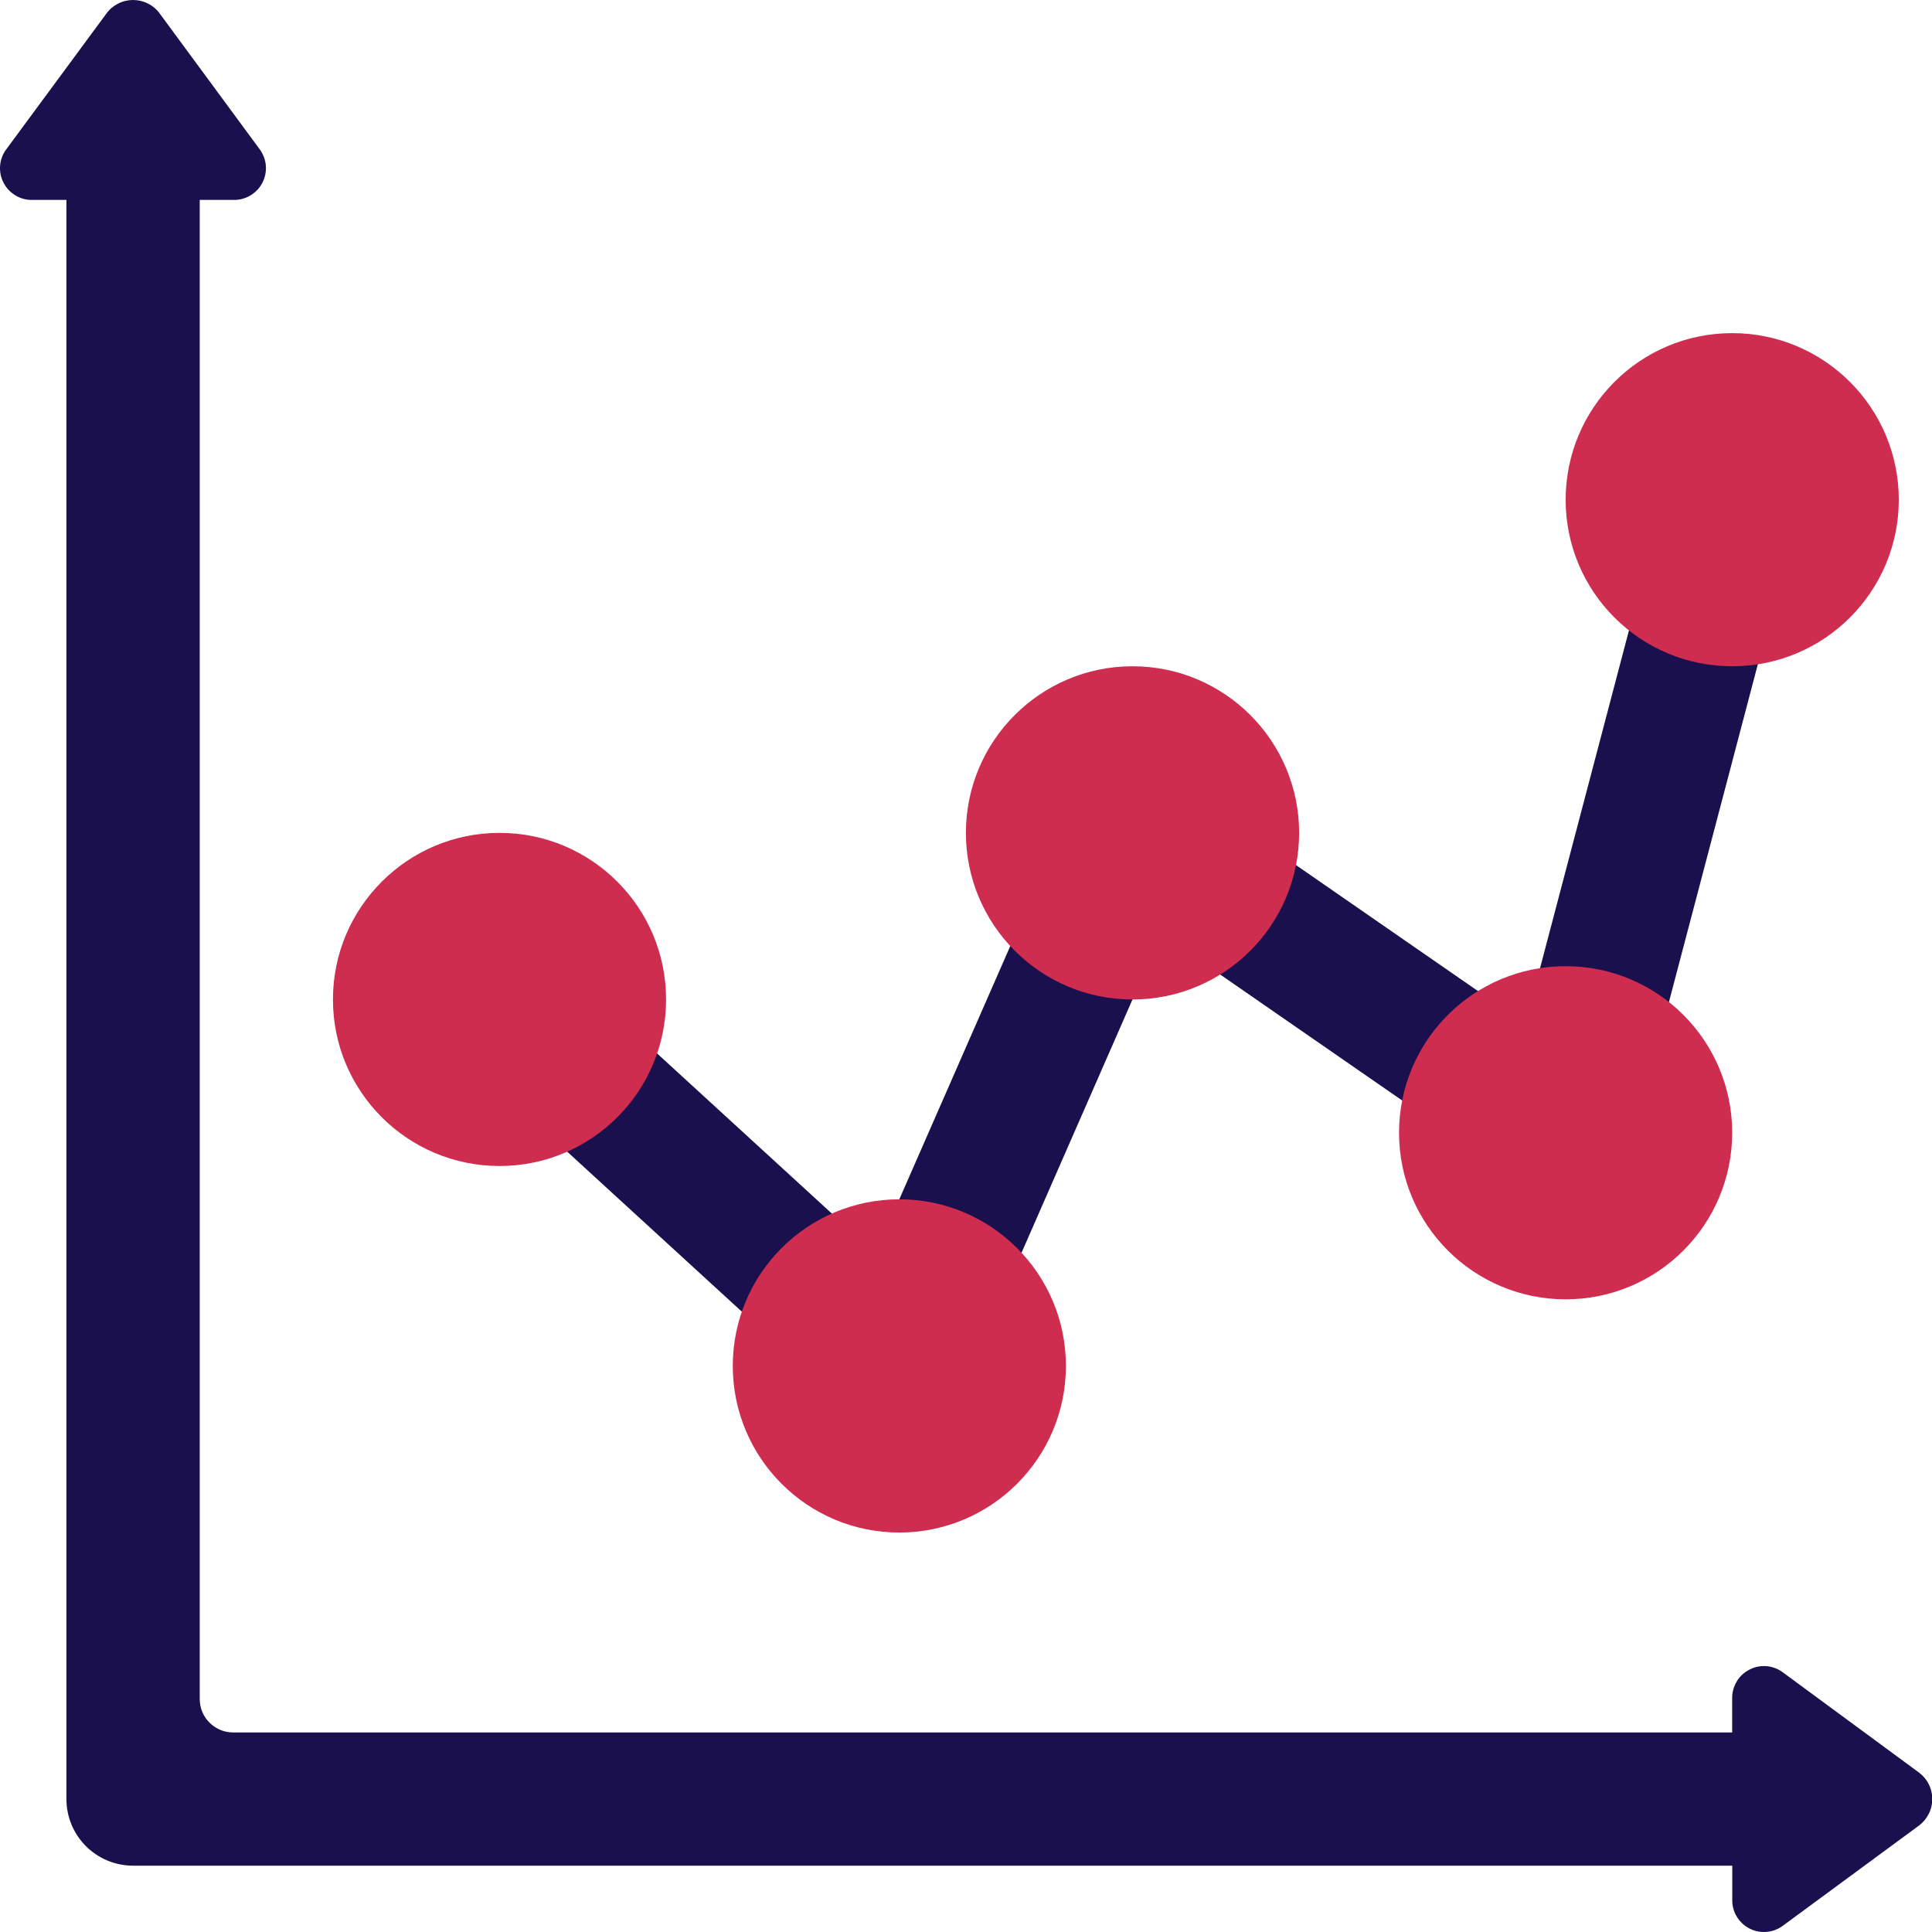 <svg width="21" height="21" viewBox="0 0 21 21" fill="none" xmlns="http://www.w3.org/2000/svg">
<path d="M16.651 10.86L17.794 6.518L19.191 6.901L18.057 11.209L16.651 10.86Z" fill="#1B104E"/>
<path d="M13.86 9.246L16.294 10.931L15.747 12.312L12.755 10.241L13.86 9.246Z" fill="#1B104E"/>
<path d="M6.917 11.244L9.269 13.399L8.312 14.485L5.916 12.29L6.917 11.244Z" fill="#1B104E"/>
<path d="M11.203 9.777L9.553 13.543L10.787 14.34L12.627 10.139L11.203 9.777Z" fill="#1B104E"/>
<path d="M20.856 19.845L19.376 20.934C19.323 20.972 19.262 20.995 19.197 20.999C19.133 21.004 19.069 20.99 19.012 20.96C18.955 20.93 18.908 20.884 18.875 20.828C18.843 20.773 18.827 20.709 18.829 20.645V20.279H1.446C1.254 20.279 1.07 20.203 0.934 20.067C0.798 19.931 0.722 19.747 0.722 19.555V2.173H0.355C0.291 2.175 0.227 2.159 0.171 2.126C0.116 2.094 0.07 2.046 0.04 1.989C0.01 1.933 -0.004 1.868 0.001 1.804C0.005 1.74 0.028 1.678 0.066 1.626L1.157 0.147C1.19 0.101 1.234 0.064 1.284 0.039C1.334 0.013 1.39 0 1.446 0C1.503 0 1.558 0.013 1.609 0.039C1.659 0.064 1.703 0.101 1.736 0.147L2.826 1.627C2.863 1.68 2.886 1.741 2.89 1.805C2.894 1.87 2.88 1.934 2.85 1.99C2.82 2.047 2.774 2.094 2.719 2.126C2.663 2.159 2.599 2.175 2.535 2.173H2.171V18.468C2.171 18.564 2.209 18.657 2.277 18.724C2.345 18.792 2.437 18.831 2.533 18.831H18.828V18.465C18.826 18.4 18.843 18.337 18.875 18.281C18.907 18.225 18.955 18.18 19.012 18.15C19.069 18.119 19.133 18.106 19.197 18.11C19.261 18.115 19.323 18.137 19.375 18.175L20.856 19.265C20.902 19.299 20.939 19.342 20.964 19.392C20.99 19.443 21.003 19.498 21.003 19.555C21.003 19.611 20.99 19.667 20.964 19.717C20.939 19.767 20.902 19.811 20.856 19.845Z" fill="#1B104E"/>
<path d="M9.775 16.658C10.775 16.658 11.586 15.847 11.586 14.847C11.586 13.847 10.775 13.036 9.775 13.036C8.775 13.036 7.965 13.847 7.965 14.847C7.965 15.847 8.775 16.658 9.775 16.658Z" fill="#CE2D4F"/>
<path d="M12.31 10.864C13.31 10.864 14.121 10.053 14.121 9.053C14.121 8.053 13.31 7.242 12.31 7.242C11.31 7.242 10.499 8.053 10.499 9.053C10.499 10.053 11.31 10.864 12.31 10.864Z" fill="#CE2D4F"/>
<path d="M5.43 12.674C6.43 12.674 7.24 11.864 7.24 10.864C7.24 9.864 6.43 9.053 5.43 9.053C4.43 9.053 3.619 9.864 3.619 10.864C3.619 11.864 4.43 12.674 5.43 12.674Z" fill="#CE2D4F"/>
<path d="M17.018 14.123C18.018 14.123 18.828 13.312 18.828 12.312C18.828 11.312 18.018 10.502 17.018 10.502C16.018 10.502 15.207 11.312 15.207 12.312C15.207 13.312 16.018 14.123 17.018 14.123Z" fill="#CE2D4F"/>
<path d="M18.828 7.242C19.828 7.242 20.639 6.432 20.639 5.432C20.639 4.432 19.828 3.621 18.828 3.621C17.828 3.621 17.018 4.432 17.018 5.432C17.018 6.432 17.828 7.242 18.828 7.242Z" fill="#CE2D4F"/>
</svg>
